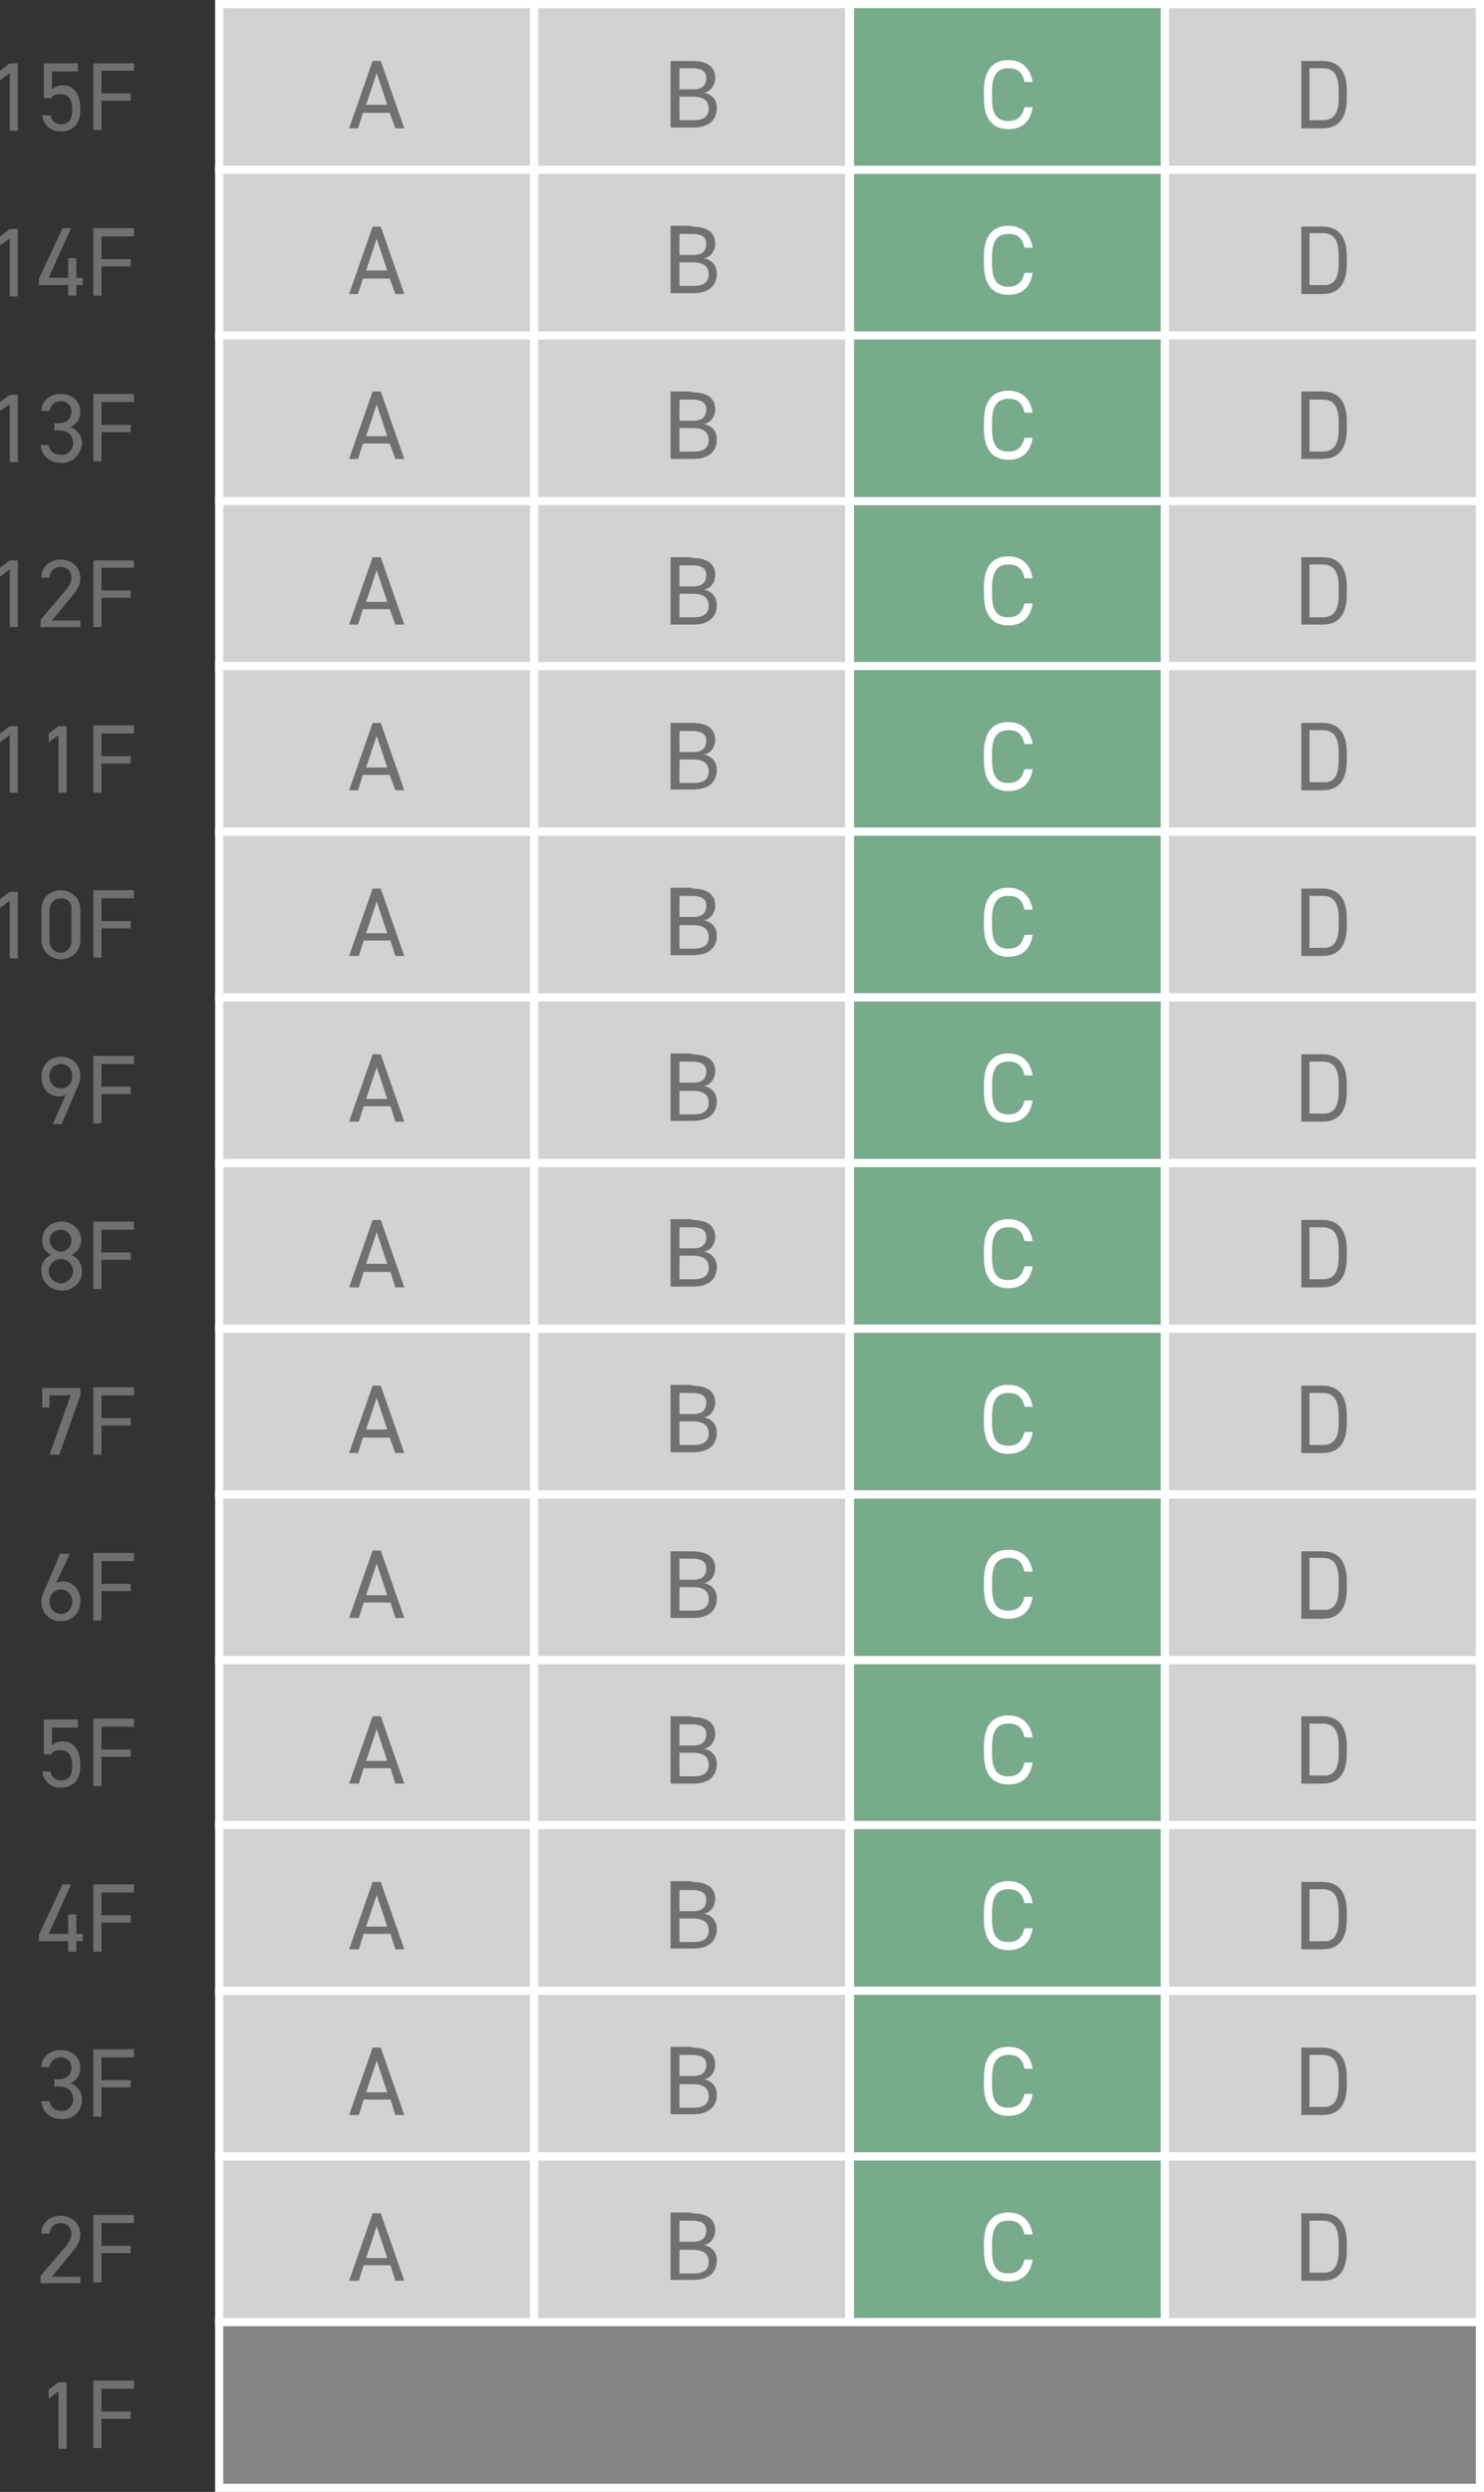 <?xml version="1.0" encoding="utf-8"?>
<!-- Generator: Adobe Illustrator 26.1.0, SVG Export Plug-In . SVG Version: 6.00 Build 0)  -->
<svg version="1.1" id="レイヤー_1" xmlns="http://www.w3.org/2000/svg" xmlns:xlink="http://www.w3.org/1999/xlink" x="0px"
	 y="0px" viewBox="0 0 182.8 306.8" style="enable-background:new 0 0 182.8 306.8;" xml:space="preserve">
<rect x="0" y="0" width="182.8" height="306.8" fill="#333333" stroke="none"/>
<style type="text/css">
	.st0{fill:#D2D2D3;stroke:#FFFFFF;stroke-miterlimit:10;}
	.st1{fill:#78AA8C;stroke:#FFFFFF;stroke-miterlimit:10;}
	.st2{fill:#858588;stroke:#FFFFFF;stroke-miterlimit:10;}
	.st3{fill:#717071;}
	.st4{fill:#FFFFFF;}
</style>
<g>
	<rect x="27" y="0.5" class="st0" width="38.8" height="20.4"/>
	<rect x="65.8" y="0.5" class="st0" width="38.8" height="20.4"/>
	<rect x="104.7" y="0.5" class="st1" width="38.8" height="20.4"/>
	<rect x="143.5" y="0.5" class="st0" width="38.8" height="20.4"/>
	<rect x="27" y="20.9" class="st0" width="38.8" height="20.4"/>
	<rect x="65.8" y="20.9" class="st0" width="38.8" height="20.4"/>
	<rect x="104.7" y="20.9" class="st1" width="38.8" height="20.4"/>
	<rect x="143.5" y="20.9" class="st0" width="38.8" height="20.4"/>
	<rect x="27" y="41.3" class="st0" width="38.8" height="20.4"/>
	<rect x="65.8" y="41.3" class="st0" width="38.8" height="20.4"/>
	<rect x="104.7" y="41.3" class="st1" width="38.8" height="20.4"/>
	<rect x="143.5" y="41.3" class="st0" width="38.8" height="20.4"/>
	<rect x="27" y="61.7" class="st0" width="38.8" height="20.4"/>
	<rect x="65.8" y="61.7" class="st0" width="38.8" height="20.4"/>
	<rect x="104.7" y="61.7" class="st1" width="38.8" height="20.4"/>
	<rect x="143.5" y="61.7" class="st0" width="38.8" height="20.4"/>
	<rect x="27" y="82" class="st0" width="38.8" height="20.4"/>
	<rect x="65.8" y="82" class="st0" width="38.8" height="20.4"/>
	<rect x="104.7" y="82" class="st1" width="38.8" height="20.4"/>
	<rect x="143.5" y="82" class="st0" width="38.8" height="20.4"/>
	<rect x="27" y="102.4" class="st0" width="38.8" height="20.4"/>
	<rect x="65.8" y="102.4" class="st0" width="38.8" height="20.4"/>
	<rect x="104.7" y="102.4" class="st1" width="38.8" height="20.4"/>
	<rect x="143.5" y="102.4" class="st0" width="38.8" height="20.4"/>
	<rect x="27" y="122.8" class="st0" width="38.8" height="20.4"/>
	<rect x="65.8" y="122.8" class="st0" width="38.8" height="20.4"/>
	<rect x="104.7" y="122.8" class="st1" width="38.8" height="20.4"/>
	<rect x="143.5" y="122.8" class="st0" width="38.8" height="20.4"/>
	<rect x="27" y="143.2" class="st0" width="38.8" height="20.4"/>
	<rect x="65.8" y="143.2" class="st0" width="38.8" height="20.4"/>
	<rect x="104.7" y="143.2" class="st1" width="38.8" height="20.4"/>
	<rect x="143.5" y="143.2" class="st0" width="38.8" height="20.4"/>
	<rect x="27" y="163.6" class="st0" width="38.8" height="20.4"/>
	<rect x="65.8" y="163.6" class="st0" width="38.8" height="20.4"/>
	<rect x="104.7" y="163.6" class="st1" width="38.8" height="20.4"/>
	<rect x="143.5" y="163.6" class="st0" width="38.8" height="20.4"/>
	<rect x="27" y="184" class="st0" width="38.8" height="20.4"/>
	<rect x="65.8" y="184" class="st0" width="38.8" height="20.4"/>
	<rect x="104.7" y="184" class="st1" width="38.8" height="20.4"/>
	<rect x="143.5" y="184" class="st0" width="38.8" height="20.4"/>
	<rect x="27" y="204.4" class="st0" width="38.8" height="20.4"/>
	<rect x="65.8" y="204.4" class="st0" width="38.8" height="20.4"/>
	<rect x="104.7" y="204.4" class="st1" width="38.8" height="20.4"/>
	<rect x="143.5" y="204.4" class="st0" width="38.8" height="20.4"/>
	<rect x="27" y="224.7" class="st0" width="38.8" height="20.4"/>
	<rect x="65.8" y="224.7" class="st0" width="38.8" height="20.4"/>
	<rect x="104.7" y="224.7" class="st1" width="38.8" height="20.4"/>
	<rect x="143.5" y="224.7" class="st0" width="38.8" height="20.4"/>
	<rect x="27" y="245.1" class="st0" width="38.8" height="20.4"/>
	<rect x="65.8" y="245.1" class="st0" width="38.8" height="20.4"/>
	<rect x="104.7" y="245.1" class="st1" width="38.8" height="20.4"/>
	<rect x="143.5" y="245.1" class="st0" width="38.8" height="20.4"/>
	<rect x="27" y="265.5" class="st0" width="38.8" height="20.4"/>
	<rect x="65.8" y="265.5" class="st0" width="38.8" height="20.4"/>
	<rect x="104.7" y="265.5" class="st1" width="38.8" height="20.4"/>
	<rect x="143.5" y="265.5" class="st0" width="38.8" height="20.4"/>
	<rect x="27" y="285.9" class="st2" width="155.3" height="20.4"/>
	<g>
		<path class="st3" d="M2.2,16.1h-1V9L0,9.9V8.7l1.2-0.9h1V16.1z"/>
		<path class="st3" d="M6.3,12.1H5.4V7.8h4.2v1H6.4V11c0.3-0.3,0.7-0.5,1.3-0.5c1.5,0,2.2,1.2,2.2,3c0,1.6-0.8,2.7-2.4,2.7
			c-1.3,0-2.2-0.9-2.3-2h1c0.2,0.7,0.6,1.1,1.3,1.1c0.9,0,1.4-0.5,1.4-1.7c0-1.3-0.4-2-1.4-2C6.9,11.5,6.5,11.8,6.3,12.1z"/>
		<path class="st3" d="M16.5,7.8v0.9h-4v2.8h3.6v0.9h-3.6v3.6h-1V7.8H16.5z"/>
	</g>
	<g>
		<g>
			<path class="st3" d="M43,15.8l2.9-8.3h1l2.9,8.3h-1.1L48,13.9h-3.3l-0.6,1.9H43z M45.1,12.9h2.6l-1.3-3.9L45.1,12.9z"/>
		</g>
	</g>
	<g>
		<path class="st3" d="M85.2,7.5c1.9,0,2.9,0.7,2.9,2.1c0,0.9-0.6,1.7-1.4,1.8c1,0.2,1.6,0.9,1.6,1.9c0,1.2-0.7,2.4-2.9,2.4h-2.8
			V7.5H85.2z M83.7,11h1.7c1.2,0,1.6-0.6,1.6-1.4c0-0.7-0.4-1.2-1.8-1.2h-1.5V11z M83.7,14.8h1.8c1.2,0,1.8-0.5,1.8-1.4
			c0-1-0.6-1.5-2-1.5h-1.6V14.8z"/>
	</g>
	<g>
		<path class="st4" d="M126.2,10.1c-0.3-1.3-0.9-1.7-2-1.7c-1.3,0-2,0.8-2,2.8v0.9c0,2.1,0.7,2.8,2,2.8c1.1,0,1.7-0.5,2-1.7h1
			c-0.3,1.9-1.4,2.7-3,2.7c-1.8,0-3-1.1-3-3.8v-0.9c0-2.7,1.2-3.8,3-3.8c1.6,0,2.7,0.9,3,2.7H126.2z"/>
	</g>
	<g>
		<path class="st3" d="M160.3,15.8V7.5h2.6c1.8,0,3,1,3,3.7v0.9c0,2.7-1.2,3.7-3,3.7H160.3z M164.9,12.1v-0.9c0-2.1-0.7-2.8-2-2.8
			h-1.6v6.4h1.6C164.2,14.8,164.9,14.1,164.9,12.1z"/>
	</g>
	<g>
		<path class="st3" d="M2.2,36.5h-1v-7.1L0,30.2v-1.1l1.2-0.9h1V36.5z"/>
		<path class="st3" d="M8.7,28.2l-2.7,6h2.4v-2.4h1v2.4h0.8v0.9H9.4v1.3h-1v-1.3H4.8v-0.8l2.9-6.2H8.7z"/>
		<path class="st3" d="M16.5,28.2v0.9h-4v2.8h3.6v0.9h-3.6v3.6h-1v-8.3H16.5z"/>
	</g>
	<g>
		<g>
			<path class="st3" d="M43,36.2l2.9-8.3h1l2.9,8.3h-1.1L48,34.3h-3.3l-0.6,1.9H43z M45.1,33.3h2.6l-1.3-3.9L45.1,33.3z"/>
		</g>
	</g>
	<g>
		<path class="st3" d="M85.2,27.9c1.9,0,2.9,0.7,2.9,2.1c0,0.9-0.6,1.7-1.4,1.8c1,0.2,1.6,0.9,1.6,1.9c0,1.2-0.7,2.4-2.9,2.4h-2.8
			v-8.3H85.2z M83.7,31.4h1.7c1.2,0,1.6-0.6,1.6-1.4c0-0.7-0.4-1.2-1.8-1.2h-1.5V31.4z M83.7,35.2h1.8c1.2,0,1.8-0.5,1.8-1.4
			c0-1-0.6-1.5-2-1.5h-1.6V35.2z"/>
	</g>
	<g>
		<path class="st4" d="M126.2,30.5c-0.3-1.3-0.9-1.7-2-1.7c-1.3,0-2,0.8-2,2.8v0.9c0,2.1,0.7,2.8,2,2.8c1.1,0,1.7-0.5,2-1.7h1
			c-0.3,1.9-1.4,2.7-3,2.7c-1.8,0-3-1.1-3-3.8v-0.9c0-2.7,1.2-3.8,3-3.8c1.6,0,2.7,0.9,3,2.7H126.2z"/>
	</g>
	<g>
		<path class="st3" d="M160.3,36.2v-8.3h2.6c1.8,0,3,1,3,3.7v0.9c0,2.7-1.2,3.7-3,3.7H160.3z M164.9,32.4v-0.9c0-2.1-0.7-2.8-2-2.8
			h-1.6v6.4h1.6C164.2,35.2,164.9,34.5,164.9,32.4z"/>
	</g>
	<g>
		<path class="st3" d="M2.2,56.9h-1v-7.1L0,50.6v-1.1l1.2-0.9h1V56.9z"/>
		<path class="st3" d="M6.7,52.1h0.5c1.1,0,1.6-0.6,1.6-1.5c0-0.6-0.5-1.2-1.3-1.2c-0.8,0-1.3,0.5-1.4,1.2h-1c0-1.3,1.1-2.1,2.4-2.1
			c1.4,0,2.4,0.9,2.4,2.2c0,0.9-0.5,1.5-1.2,1.9c0.8,0.3,1.4,1,1.4,2C10,55.9,9,57,7.6,57C6,57,5.1,56,5,54.8h1
			C6.1,55.5,6.6,56,7.6,56c0.8,0,1.4-0.6,1.4-1.4c0-1-0.6-1.6-1.7-1.6H6.7V52.1z"/>
		<path class="st3" d="M16.5,48.6v0.9h-4v2.8h3.6v0.9h-3.6v3.6h-1v-8.3H16.5z"/>
	</g>
	<g>
		<g>
			<path class="st3" d="M43,56.5l2.9-8.3h1l2.9,8.3h-1.1L48,54.6h-3.3l-0.6,1.9H43z M45.1,53.7h2.6l-1.3-3.9L45.1,53.7z"/>
		</g>
	</g>
	<g>
		<path class="st3" d="M85.2,48.3c1.9,0,2.9,0.7,2.9,2.1c0,0.9-0.6,1.7-1.4,1.8c1,0.2,1.6,0.9,1.6,1.9c0,1.2-0.7,2.4-2.9,2.4h-2.8
			v-8.3H85.2z M83.7,51.8h1.7c1.2,0,1.6-0.6,1.6-1.4c0-0.7-0.4-1.2-1.8-1.2h-1.5V51.8z M83.7,55.6h1.8c1.2,0,1.8-0.5,1.8-1.4
			c0-1-0.6-1.5-2-1.5h-1.6V55.6z"/>
	</g>
	<g>
		<path class="st4" d="M126.2,50.8c-0.3-1.3-0.9-1.7-2-1.7c-1.3,0-2,0.8-2,2.8v0.9c0,2.1,0.7,2.8,2,2.8c1.1,0,1.7-0.5,2-1.7h1
			c-0.3,1.9-1.4,2.7-3,2.7c-1.8,0-3-1.1-3-3.8v-0.9c0-2.7,1.2-3.8,3-3.8c1.6,0,2.7,0.9,3,2.7H126.2z"/>
	</g>
	<g>
		<path class="st3" d="M160.3,56.5v-8.3h2.6c1.8,0,3,1,3,3.7v0.9c0,2.7-1.2,3.7-3,3.7H160.3z M164.9,52.8V52c0-2.1-0.7-2.8-2-2.8
			h-1.6v6.4h1.6C164.2,55.6,164.9,54.9,164.9,52.8z"/>
	</g>
	<g>
		<path class="st3" d="M2.2,77.2h-1v-7.1L0,71v-1.1L1.2,69h1V77.2z"/>
		<path class="st3" d="M9.8,77.2H5v-0.9l2.9-3.4c0.6-0.7,0.9-1.2,0.9-1.8c0-0.9-0.7-1.3-1.3-1.3c-0.7,0-1.3,0.4-1.4,1.3h-1
			c0-1.4,1.1-2.2,2.4-2.2c1.3,0,2.4,0.9,2.4,2.3c0,1-0.7,1.8-1.2,2.4l-2.3,2.8h3.5V77.2z"/>
		<path class="st3" d="M16.5,69v0.9h-4v2.8h3.6v0.9h-3.6v3.6h-1V69H16.5z"/>
	</g>
	<g>
		<g>
			<path class="st3" d="M43,76.9l2.9-8.3h1l2.9,8.3h-1.1L48,75h-3.3l-0.6,1.9H43z M45.1,74.1h2.6l-1.3-3.9L45.1,74.1z"/>
		</g>
	</g>
	<g>
		<path class="st3" d="M85.2,68.7c1.9,0,2.9,0.7,2.9,2.1c0,0.9-0.6,1.7-1.4,1.8c1,0.2,1.6,0.9,1.6,1.9c0,1.2-0.7,2.4-2.9,2.4h-2.8
			v-8.3H85.2z M83.7,72.2h1.7c1.2,0,1.6-0.6,1.6-1.4c0-0.7-0.4-1.2-1.8-1.2h-1.5V72.2z M83.7,76h1.8c1.2,0,1.8-0.5,1.8-1.4
			c0-1-0.6-1.5-2-1.5h-1.6V76z"/>
	</g>
	<g>
		<path class="st4" d="M126.2,71.2c-0.3-1.3-0.9-1.7-2-1.7c-1.3,0-2,0.8-2,2.8v0.9c0,2.1,0.7,2.8,2,2.8c1.1,0,1.7-0.5,2-1.7h1
			c-0.3,1.9-1.4,2.7-3,2.7c-1.8,0-3-1.1-3-3.8v-0.9c0-2.7,1.2-3.8,3-3.8c1.6,0,2.7,0.9,3,2.7H126.2z"/>
	</g>
	<g>
		<path class="st3" d="M160.3,76.9v-8.3h2.6c1.8,0,3,1,3,3.7v0.9c0,2.7-1.2,3.7-3,3.7H160.3z M164.9,73.2v-0.9c0-2.1-0.7-2.8-2-2.8
			h-1.6V76h1.6C164.2,76,164.9,75.3,164.9,73.2z"/>
	</g>
	<g>
		<path class="st3" d="M2.2,97.6h-1v-7.1L0,91.4v-1.1l1.2-0.9h1V97.6z"/>
		<path class="st3" d="M8.2,97.6h-1v-7.1L6,91.4v-1.1l1.2-0.9h1V97.6z"/>
		<path class="st3" d="M16.5,89.4v0.9h-4v2.8h3.6V94h-3.6v3.6h-1v-8.3H16.5z"/>
	</g>
	<g>
		<g>
			<path class="st3" d="M43,97.3l2.9-8.3h1l2.9,8.3h-1.1L48,95.4h-3.3l-0.6,1.9H43z M45.1,94.5h2.6l-1.3-3.9L45.1,94.5z"/>
		</g>
	</g>
	<g>
		<path class="st3" d="M85.2,89c1.9,0,2.9,0.7,2.9,2.1c0,0.9-0.6,1.7-1.4,1.8c1,0.2,1.6,0.9,1.6,1.9c0,1.2-0.7,2.4-2.9,2.4h-2.8V89
			H85.2z M83.7,92.6h1.7c1.2,0,1.6-0.6,1.6-1.4c0-0.7-0.4-1.2-1.8-1.2h-1.5V92.6z M83.7,96.4h1.8c1.2,0,1.8-0.5,1.8-1.4
			c0-1-0.6-1.5-2-1.5h-1.6V96.4z"/>
	</g>
	<g>
		<path class="st4" d="M126.2,91.6c-0.3-1.3-0.9-1.7-2-1.7c-1.3,0-2,0.8-2,2.8v0.9c0,2.1,0.7,2.8,2,2.8c1.1,0,1.7-0.5,2-1.7h1
			c-0.3,1.9-1.4,2.7-3,2.7c-1.8,0-3-1.1-3-3.8v-0.9c0-2.7,1.2-3.8,3-3.8c1.6,0,2.7,0.9,3,2.7H126.2z"/>
	</g>
	<g>
		<path class="st3" d="M160.3,97.3V89h2.6c1.8,0,3,1,3,3.7v0.9c0,2.7-1.2,3.7-3,3.7H160.3z M164.9,93.6v-0.9c0-2.1-0.7-2.8-2-2.8
			h-1.6v6.4h1.6C164.2,96.4,164.9,95.7,164.9,93.6z"/>
	</g>
	<g>
		<path class="st3" d="M2.2,118h-1v-7.1L0,111.8v-1.1l1.2-0.9h1V118z"/>
		<path class="st3" d="M9.9,115.7c0,1.5-1.1,2.4-2.4,2.4c-1.2,0-2.4-0.9-2.4-2.4V112c0-1.5,1.1-2.4,2.4-2.4c1.2,0,2.4,0.9,2.4,2.4
			V115.7z M7.5,110.6c-0.8,0-1.4,0.6-1.4,1.5v3.7c0,0.9,0.6,1.5,1.4,1.5c0.7,0,1.3-0.6,1.3-1.5V112C8.9,111.1,8.3,110.6,7.5,110.6z"
			/>
		<path class="st3" d="M16.5,109.7v0.9h-4v2.8h3.6v0.9h-3.6v3.6h-1v-8.3H16.5z"/>
	</g>
	<g>
		<g>
			<path class="st3" d="M43,117.7l2.9-8.3h1l2.9,8.3h-1.1l-0.6-1.9h-3.3l-0.6,1.9H43z M45.1,114.9h2.6l-1.3-3.9L45.1,114.9z"/>
		</g>
	</g>
	<g>
		<path class="st3" d="M85.2,109.4c1.9,0,2.9,0.7,2.9,2.1c0,0.9-0.6,1.7-1.4,1.8c1,0.2,1.6,0.9,1.6,1.9c0,1.2-0.7,2.4-2.9,2.4h-2.8
			v-8.3H85.2z M83.7,112.9h1.7c1.2,0,1.6-0.6,1.6-1.4c0-0.7-0.4-1.2-1.8-1.2h-1.5V112.9z M83.7,116.8h1.8c1.2,0,1.8-0.5,1.8-1.4
			c0-1-0.6-1.5-2-1.5h-1.6V116.8z"/>
	</g>
	<g>
		<path class="st4" d="M126.2,112c-0.3-1.3-0.9-1.7-2-1.7c-1.3,0-2,0.8-2,2.8v0.9c0,2.1,0.7,2.8,2,2.8c1.1,0,1.7-0.5,2-1.7h1
			c-0.3,1.9-1.4,2.7-3,2.7c-1.8,0-3-1.1-3-3.8v-0.9c0-2.7,1.2-3.8,3-3.8c1.6,0,2.7,0.9,3,2.7H126.2z"/>
	</g>
	<g>
		<path class="st3" d="M160.3,117.7v-8.3h2.6c1.8,0,3,1,3,3.7v0.9c0,2.7-1.2,3.7-3,3.7H160.3z M164.9,114v-0.9c0-2.1-0.7-2.8-2-2.8
			h-1.6v6.4h1.6C164.2,116.8,164.9,116,164.9,114z"/>
	</g>
	<g>
		<path class="st3" d="M8.1,134.8c-0.2,0.1-0.6,0.2-0.8,0.2c-1.3,0-2.2-1-2.2-2.4c0-1.5,1-2.5,2.4-2.5c1.4,0,2.4,1,2.4,2.4
			c0,0.6-0.3,1.3-0.6,1.9l-1.7,4H6.5L8.1,134.8z M7.5,131c-0.8,0-1.4,0.6-1.4,1.5c0,0.9,0.6,1.5,1.4,1.5c0.8,0,1.4-0.6,1.4-1.5
			C8.9,131.6,8.3,131,7.5,131z"/>
		<path class="st3" d="M16.5,130.1v0.9h-4v2.8h3.6v0.9h-3.6v3.6h-1v-8.3H16.5z"/>
	</g>
	<g>
		<g>
			<path class="st3" d="M43,138.1l2.9-8.3h1l2.9,8.3h-1.1l-0.6-1.9h-3.3l-0.6,1.9H43z M45.1,135.3h2.6l-1.3-3.9L45.1,135.3z"/>
		</g>
	</g>
	<g>
		<path class="st3" d="M85.2,129.8c1.9,0,2.9,0.7,2.9,2.1c0,0.9-0.6,1.7-1.4,1.8c1,0.2,1.6,0.9,1.6,1.9c0,1.2-0.7,2.4-2.9,2.4h-2.8
			v-8.3H85.2z M83.7,133.3h1.7c1.2,0,1.6-0.6,1.6-1.4c0-0.7-0.4-1.2-1.8-1.2h-1.5V133.3z M83.7,137.2h1.8c1.2,0,1.8-0.5,1.8-1.4
			c0-1-0.6-1.5-2-1.5h-1.6V137.2z"/>
	</g>
	<g>
		<path class="st4" d="M126.2,132.4c-0.3-1.3-0.9-1.7-2-1.7c-1.3,0-2,0.8-2,2.8v0.9c0,2.1,0.7,2.8,2,2.8c1.1,0,1.7-0.5,2-1.7h1
			c-0.3,1.9-1.4,2.7-3,2.7c-1.8,0-3-1.1-3-3.8v-0.9c0-2.7,1.2-3.8,3-3.8c1.6,0,2.7,0.9,3,2.7H126.2z"/>
	</g>
	<g>
		<path class="st3" d="M160.3,138.1v-8.3h2.6c1.8,0,3,1,3,3.7v0.9c0,2.7-1.2,3.7-3,3.7H160.3z M164.9,134.4v-0.9
			c0-2.1-0.7-2.8-2-2.8h-1.6v6.4h1.6C164.2,137.2,164.9,136.4,164.9,134.4z"/>
	</g>
	<g>
		<path class="st3" d="M6.3,154.5c-0.7-0.3-1.1-1-1.1-1.8c0-1.4,1.1-2.3,2.4-2.3c1.2,0,2.4,0.9,2.4,2.3c0,0.8-0.5,1.5-1.2,1.8
			c0.7,0.3,1.3,1,1.3,2c0,1.5-1.2,2.4-2.5,2.4c-1.3,0-2.5-1-2.5-2.4C5,155.5,5.6,154.8,6.3,154.5z M7.5,158c0.8,0,1.5-0.7,1.5-1.5
			c0-0.9-0.8-1.5-1.5-1.5c-0.7,0-1.5,0.6-1.5,1.5C6,157.3,6.7,158,7.5,158z M7.5,154.1c0.7,0,1.3-0.6,1.3-1.4c0-0.7-0.6-1.3-1.3-1.3
			c-0.8,0-1.4,0.6-1.4,1.3C6.2,153.5,6.8,154.1,7.5,154.1z"/>
		<path class="st3" d="M16.5,150.5v0.9h-4v2.8h3.6v0.9h-3.6v3.6h-1v-8.3H16.5z"/>
	</g>
	<g>
		<g>
			<path class="st3" d="M43,158.5l2.9-8.3h1l2.9,8.3h-1.1l-0.6-1.9h-3.3l-0.6,1.9H43z M45.1,155.6h2.6l-1.3-3.9L45.1,155.6z"/>
		</g>
	</g>
	<g>
		<path class="st3" d="M85.2,150.2c1.9,0,2.9,0.7,2.9,2.1c0,0.9-0.6,1.7-1.4,1.8c1,0.2,1.6,0.9,1.6,1.9c0,1.2-0.7,2.4-2.9,2.4h-2.8
			v-8.3H85.2z M83.7,153.7h1.7c1.2,0,1.6-0.6,1.6-1.4c0-0.7-0.4-1.2-1.8-1.2h-1.5V153.7z M83.7,157.5h1.8c1.2,0,1.8-0.5,1.8-1.4
			c0-1-0.6-1.5-2-1.5h-1.6V157.5z"/>
	</g>
	<g>
		<path class="st4" d="M126.2,152.8c-0.3-1.3-0.9-1.7-2-1.7c-1.3,0-2,0.8-2,2.8v0.9c0,2.1,0.7,2.8,2,2.8c1.1,0,1.7-0.5,2-1.7h1
			c-0.3,1.9-1.4,2.7-3,2.7c-1.8,0-3-1.1-3-3.8v-0.9c0-2.7,1.2-3.8,3-3.8c1.6,0,2.7,0.9,3,2.7H126.2z"/>
	</g>
	<g>
		<path class="st3" d="M160.3,158.5v-8.3h2.6c1.8,0,3,1,3,3.7v0.9c0,2.7-1.2,3.7-3,3.7H160.3z M164.9,154.8v-0.9
			c0-2.1-0.7-2.8-2-2.8h-1.6v6.4h1.6C164.2,157.5,164.9,156.8,164.9,154.8z"/>
	</g>
	<g>
		<path class="st3" d="M5.2,173.3v-2.4h4.7v0.9l-2.6,7.3H6.1l2.6-7.3H6.1v1.5H5.2z"/>
		<path class="st3" d="M16.5,170.9v0.9h-4v2.8h3.6v0.9h-3.6v3.6h-1v-8.3H16.5z"/>
	</g>
	<g>
		<g>
			<path class="st3" d="M43,178.9l2.9-8.3h1l2.9,8.3h-1.1L48,177h-3.3l-0.6,1.9H43z M45.1,176h2.6l-1.3-3.9L45.1,176z"/>
		</g>
	</g>
	<g>
		<path class="st3" d="M85.2,170.6c1.9,0,2.9,0.7,2.9,2.1c0,0.9-0.6,1.7-1.4,1.8c1,0.2,1.6,0.9,1.6,1.9c0,1.2-0.7,2.4-2.9,2.4h-2.8
			v-8.3H85.2z M83.7,174.1h1.7c1.2,0,1.6-0.6,1.6-1.4c0-0.7-0.4-1.2-1.8-1.2h-1.5V174.1z M83.7,177.9h1.8c1.2,0,1.8-0.5,1.8-1.4
			c0-1-0.6-1.5-2-1.5h-1.6V177.9z"/>
	</g>
	<g>
		<path class="st4" d="M126.2,173.2c-0.3-1.3-0.9-1.7-2-1.7c-1.3,0-2,0.8-2,2.8v0.9c0,2.1,0.7,2.8,2,2.8c1.1,0,1.7-0.5,2-1.7h1
			c-0.3,1.9-1.4,2.7-3,2.7c-1.8,0-3-1.1-3-3.8v-0.9c0-2.7,1.2-3.8,3-3.8c1.6,0,2.7,0.9,3,2.7H126.2z"/>
	</g>
	<g>
		<path class="st3" d="M160.3,178.9v-8.3h2.6c1.8,0,3,1,3,3.7v0.9c0,2.7-1.2,3.7-3,3.7H160.3z M164.9,175.2v-0.9
			c0-2.1-0.7-2.8-2-2.8h-1.6v6.4h1.6C164.2,177.9,164.9,177.2,164.9,175.2z"/>
	</g>
	<g>
		<path class="st3" d="M6.9,194.9c0.2-0.1,0.6-0.2,0.8-0.2c1.3,0,2.2,1,2.2,2.4c0,1.5-1,2.5-2.4,2.5c-1.4,0-2.4-1-2.4-2.4
			c0-0.6,0.3-1.3,0.6-1.9l1.7-4h1.2L6.9,194.9z M7.5,198.7c0.8,0,1.4-0.6,1.4-1.5c0-0.9-0.6-1.5-1.4-1.5c-0.8,0-1.4,0.6-1.4,1.5
			C6.1,198.1,6.7,198.7,7.5,198.7z"/>
		<path class="st3" d="M16.5,191.3v0.9h-4v2.8h3.6v0.9h-3.6v3.6h-1v-8.3H16.5z"/>
	</g>
	<g>
		<g>
			<path class="st3" d="M43,199.2l2.9-8.3h1l2.9,8.3h-1.1l-0.6-1.9h-3.3l-0.6,1.9H43z M45.1,196.4h2.6l-1.3-3.9L45.1,196.4z"/>
		</g>
	</g>
	<g>
		<path class="st3" d="M85.2,191c1.9,0,2.9,0.7,2.9,2.1c0,0.9-0.6,1.7-1.4,1.8c1,0.2,1.6,0.9,1.6,1.9c0,1.2-0.7,2.4-2.9,2.4h-2.8
			V191H85.2z M83.7,194.5h1.7c1.2,0,1.6-0.6,1.6-1.4c0-0.7-0.4-1.2-1.8-1.2h-1.5V194.5z M83.7,198.3h1.8c1.2,0,1.8-0.5,1.8-1.4
			c0-1-0.6-1.5-2-1.5h-1.6V198.3z"/>
	</g>
	<g>
		<path class="st4" d="M126.2,193.5c-0.3-1.3-0.9-1.7-2-1.7c-1.3,0-2,0.8-2,2.8v0.9c0,2.1,0.7,2.8,2,2.8c1.1,0,1.7-0.5,2-1.7h1
			c-0.3,1.9-1.4,2.7-3,2.7c-1.8,0-3-1.1-3-3.8v-0.9c0-2.7,1.2-3.8,3-3.8c1.6,0,2.7,0.9,3,2.7H126.2z"/>
	</g>
	<g>
		<path class="st3" d="M160.3,199.2V191h2.6c1.8,0,3,1,3,3.7v0.9c0,2.7-1.2,3.7-3,3.7H160.3z M164.9,195.5v-0.9c0-2.1-0.7-2.8-2-2.8
			h-1.6v6.4h1.6C164.2,198.3,164.9,197.6,164.9,195.5z"/>
	</g>
	<g>
		<path class="st3" d="M6.3,216H5.4v-4.3h4.2v1H6.4v2.2c0.3-0.3,0.7-0.5,1.3-0.5c1.5,0,2.2,1.2,2.2,3c0,1.6-0.8,2.7-2.4,2.7
			c-1.3,0-2.2-0.9-2.3-2h1c0.2,0.7,0.6,1.1,1.3,1.1c0.9,0,1.4-0.5,1.4-1.7c0-1.3-0.4-2-1.4-2C6.9,215.4,6.5,215.7,6.3,216z"/>
		<path class="st3" d="M16.5,211.7v0.9h-4v2.8h3.6v0.9h-3.6v3.6h-1v-8.3H16.5z"/>
	</g>
	<g>
		<g>
			<path class="st3" d="M43,219.6l2.9-8.3h1l2.9,8.3h-1.1l-0.6-1.9h-3.3l-0.6,1.9H43z M45.1,216.8h2.6l-1.3-3.9L45.1,216.8z"/>
		</g>
	</g>
	<g>
		<path class="st3" d="M85.2,211.4c1.9,0,2.9,0.7,2.9,2.1c0,0.9-0.6,1.7-1.4,1.8c1,0.2,1.6,0.9,1.6,1.9c0,1.2-0.7,2.4-2.9,2.4h-2.8
			v-8.3H85.2z M83.7,214.9h1.7c1.2,0,1.6-0.6,1.6-1.4c0-0.7-0.4-1.2-1.8-1.2h-1.5V214.9z M83.7,218.7h1.8c1.2,0,1.8-0.5,1.8-1.4
			c0-1-0.6-1.5-2-1.5h-1.6V218.7z"/>
	</g>
	<g>
		<path class="st4" d="M126.2,213.9c-0.3-1.3-0.9-1.7-2-1.7c-1.3,0-2,0.8-2,2.8v0.9c0,2.1,0.7,2.8,2,2.8c1.1,0,1.7-0.5,2-1.7h1
			c-0.3,1.9-1.4,2.7-3,2.7c-1.8,0-3-1.1-3-3.8V215c0-2.7,1.2-3.8,3-3.8c1.6,0,2.7,0.9,3,2.7H126.2z"/>
	</g>
	<g>
		<path class="st3" d="M160.3,219.6v-8.3h2.6c1.8,0,3,1,3,3.7v0.9c0,2.7-1.2,3.7-3,3.7H160.3z M164.9,215.9v-0.9
			c0-2.1-0.7-2.8-2-2.8h-1.6v6.4h1.6C164.2,218.7,164.9,218,164.9,215.9z"/>
	</g>
	<g>
		<path class="st3" d="M8.7,232.1l-2.7,6h2.4v-2.4h1v2.4h0.8v0.9H9.4v1.3h-1V239H4.8v-0.8l2.9-6.2H8.7z"/>
		<path class="st3" d="M16.5,232.1v0.9h-4v2.8h3.6v0.9h-3.6v3.6h-1v-8.3H16.5z"/>
	</g>
	<g>
		<g>
			<path class="st3" d="M43,240l2.9-8.3h1l2.9,8.3h-1.1l-0.6-1.9h-3.3l-0.6,1.9H43z M45.1,237.2h2.6l-1.3-3.9L45.1,237.2z"/>
		</g>
	</g>
	<g>
		<path class="st3" d="M85.2,231.7c1.9,0,2.9,0.7,2.9,2.1c0,0.9-0.6,1.7-1.4,1.8c1,0.2,1.6,0.9,1.6,1.9c0,1.2-0.7,2.4-2.9,2.4h-2.8
			v-8.3H85.2z M83.7,235.3h1.7c1.2,0,1.6-0.6,1.6-1.4c0-0.7-0.4-1.2-1.8-1.2h-1.5V235.3z M83.7,239.1h1.8c1.2,0,1.8-0.5,1.8-1.4
			c0-1-0.6-1.5-2-1.5h-1.6V239.1z"/>
	</g>
	<g>
		<path class="st4" d="M126.2,234.3c-0.3-1.3-0.9-1.7-2-1.7c-1.3,0-2,0.8-2,2.8v0.9c0,2.1,0.7,2.8,2,2.8c1.1,0,1.7-0.5,2-1.7h1
			c-0.3,1.9-1.4,2.7-3,2.7c-1.8,0-3-1.1-3-3.8v-0.9c0-2.7,1.2-3.8,3-3.8c1.6,0,2.7,0.9,3,2.7H126.2z"/>
	</g>
	<g>
		<path class="st3" d="M160.3,240v-8.3h2.6c1.8,0,3,1,3,3.7v0.9c0,2.7-1.2,3.7-3,3.7H160.3z M164.9,236.3v-0.9c0-2.1-0.7-2.8-2-2.8
			h-1.6v6.4h1.6C164.2,239.1,164.9,238.4,164.9,236.3z"/>
	</g>
	<g>
		<path class="st3" d="M6.7,256h0.5c1.1,0,1.6-0.6,1.6-1.5c0-0.6-0.5-1.2-1.3-1.2c-0.8,0-1.3,0.5-1.4,1.2h-1c0-1.3,1.1-2.1,2.4-2.1
			c1.4,0,2.4,0.9,2.4,2.2c0,0.9-0.5,1.5-1.2,1.9c0.8,0.3,1.4,1,1.4,2c0,1.3-0.9,2.4-2.4,2.4c-1.6,0-2.5-0.9-2.6-2.2h1
			c0.1,0.7,0.6,1.2,1.5,1.2c0.8,0,1.4-0.6,1.4-1.4c0-1-0.6-1.6-1.7-1.6H6.7V256z"/>
		<path class="st3" d="M16.5,252.4v0.9h-4v2.8h3.6v0.9h-3.6v3.6h-1v-8.3H16.5z"/>
	</g>
	<g>
		<g>
			<path class="st3" d="M43,260.4l2.9-8.3h1l2.9,8.3h-1.1l-0.6-1.9h-3.3l-0.6,1.9H43z M45.1,257.6h2.6l-1.3-3.9L45.1,257.6z"/>
		</g>
	</g>
	<g>
		<path class="st3" d="M85.2,252.1c1.9,0,2.9,0.7,2.9,2.1c0,0.9-0.6,1.7-1.4,1.8c1,0.2,1.6,0.9,1.6,1.9c0,1.2-0.7,2.4-2.9,2.4h-2.8
			v-8.3H85.2z M83.7,255.6h1.7c1.2,0,1.6-0.6,1.6-1.4c0-0.7-0.4-1.2-1.8-1.2h-1.5V255.6z M83.7,259.5h1.8c1.2,0,1.8-0.5,1.8-1.4
			c0-1-0.6-1.5-2-1.5h-1.6V259.5z"/>
	</g>
	<g>
		<path class="st4" d="M126.2,254.7c-0.3-1.3-0.9-1.7-2-1.7c-1.3,0-2,0.8-2,2.8v0.9c0,2.1,0.7,2.8,2,2.8c1.1,0,1.7-0.5,2-1.7h1
			c-0.3,1.9-1.4,2.7-3,2.7c-1.8,0-3-1.1-3-3.8v-0.9c0-2.7,1.2-3.8,3-3.8c1.6,0,2.7,0.9,3,2.7H126.2z"/>
	</g>
	<g>
		<path class="st3" d="M160.3,260.4v-8.3h2.6c1.8,0,3,1,3,3.7v0.9c0,2.7-1.2,3.7-3,3.7H160.3z M164.9,256.7v-0.9
			c0-2.1-0.7-2.8-2-2.8h-1.6v6.4h1.6C164.2,259.5,164.9,258.7,164.9,256.7z"/>
	</g>
	<g>
		<path class="st3" d="M9.8,281.1H5v-0.9l2.9-3.4c0.6-0.7,0.9-1.2,0.9-1.8c0-0.9-0.7-1.3-1.3-1.3c-0.7,0-1.3,0.4-1.4,1.3h-1
			c0-1.4,1.1-2.2,2.4-2.2c1.3,0,2.4,0.9,2.4,2.3c0,1-0.7,1.8-1.2,2.4l-2.3,2.8h3.5V281.1z"/>
		<path class="st3" d="M16.5,272.8v0.9h-4v2.8h3.6v0.9h-3.6v3.6h-1v-8.3H16.5z"/>
	</g>
	<g>
		<g>
			<path class="st3" d="M43,280.8l2.9-8.3h1l2.9,8.3h-1.1l-0.6-1.9h-3.3l-0.6,1.9H43z M45.1,278h2.6l-1.3-3.9L45.1,278z"/>
		</g>
	</g>
	<g>
		<path class="st3" d="M85.2,272.5c1.9,0,2.9,0.7,2.9,2.1c0,0.9-0.6,1.7-1.4,1.8c1,0.2,1.6,0.9,1.6,1.9c0,1.2-0.7,2.4-2.9,2.4h-2.8
			v-8.3H85.2z M83.7,276h1.7c1.2,0,1.6-0.6,1.6-1.4c0-0.7-0.4-1.2-1.8-1.2h-1.5V276z M83.7,279.9h1.8c1.2,0,1.8-0.5,1.8-1.4
			c0-1-0.6-1.5-2-1.5h-1.6V279.9z"/>
	</g>
	<g>
		<path class="st4" d="M126.2,275.1c-0.3-1.3-0.9-1.7-2-1.7c-1.3,0-2,0.8-2,2.8v0.9c0,2.1,0.7,2.8,2,2.8c1.1,0,1.7-0.5,2-1.7h1
			c-0.3,1.9-1.4,2.7-3,2.7c-1.8,0-3-1.1-3-3.8v-0.9c0-2.7,1.2-3.8,3-3.8c1.6,0,2.7,0.9,3,2.7H126.2z"/>
	</g>
	<g>
		<path class="st3" d="M160.3,280.8v-8.3h2.6c1.8,0,3,1,3,3.7v0.9c0,2.7-1.2,3.7-3,3.7H160.3z M164.9,277.1v-0.9
			c0-2.1-0.7-2.8-2-2.8h-1.6v6.4h1.6C164.2,279.9,164.9,279.1,164.9,277.1z"/>
	</g>
	<g>
		<path class="st3" d="M8.2,301.5h-1v-7.1L6,295.3v-1.1l1.2-0.9h1V301.5z"/>
		<path class="st3" d="M16.5,293.2v0.9h-4v2.8h3.6v0.9h-3.6v3.6h-1v-8.3H16.5z"/>
	</g>
</g>
</svg>
